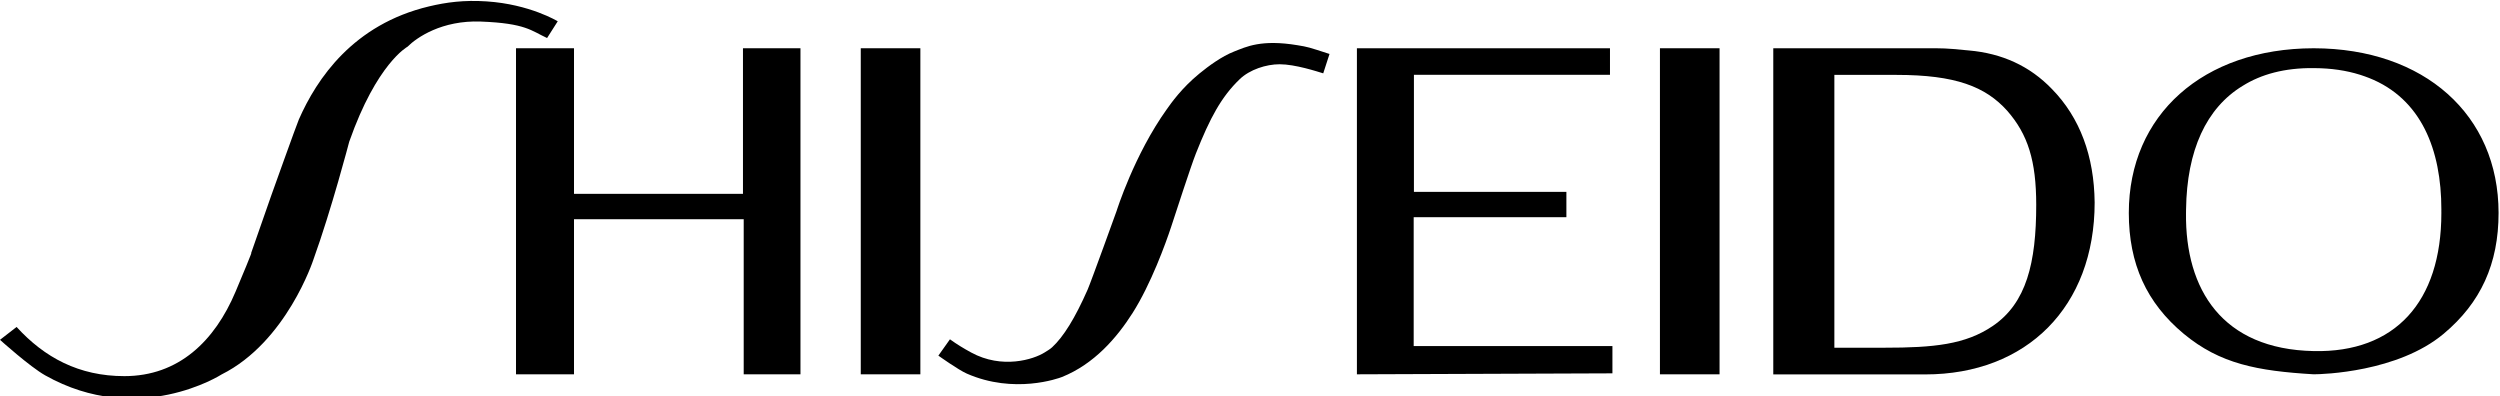 <?xml version="1.0" encoding="UTF-8" standalone="no"?>
<!DOCTYPE svg PUBLIC "-//W3C//DTD SVG 1.1//EN" "http://www.w3.org/Graphics/SVG/1.1/DTD/svg11.dtd">
<svg width="100%" height="100%" viewBox="0 0 3085 489" version="1.1" xmlns="http://www.w3.org/2000/svg" xmlns:xlink="http://www.w3.org/1999/xlink" xml:space="preserve" xmlns:serif="http://www.serif.com/" style="fill-rule:evenodd;clip-rule:evenodd;stroke-linejoin:round;stroke-miterlimit:1.414;">
    <g transform="matrix(4.167,0,0,4.167,0,0)">
        <path d="M4.914,96.824C13.167,105.862 23.355,111.386 36.833,111.386C52.904,111.386 63.602,100.988 69.758,86.378C75.579,72.564 74.333,75.053 74.333,75.053L80.333,57.886C80.333,57.886 87.846,36.873 88.5,35.386C93.806,23.326 104.564,7.237 127.083,1.886C132.149,0.682 137.36,-0.036 144.14,0.414C156.924,1.264 165.164,6.306 165.164,6.306L162.01,11.261C157.333,9.106 155.688,6.886 142.375,6.386C130.862,5.954 123.417,11.095 120.667,13.845C120.667,13.845 111.583,18.72 103.417,41.97C103.417,41.97 98.167,62.054 92.792,76.928C92.792,76.928 84.875,101.261 65.625,110.886C65.625,110.886 40.988,126.714 13.375,111.153C8.806,108.578 0,100.636 0,100.636L4.914,96.824Z" style="fill-rule:nonzero;"/>
    </g>
    <g transform="matrix(4.167,0,0,4.167,0,0)">
        <path d="M281.315,100.48C283.522,102.064 285.356,103.163 287.594,104.386C296.75,109.386 306.081,106.448 309.375,104.362C310.043,103.939 310.928,103.436 311.563,102.85C314.955,99.72 318.355,94.223 322.063,85.824C323.087,83.502 330.667,62.47 330.667,62.47C330.667,62.47 335.86,45.854 345.563,32.303C346.736,30.664 349.859,26.138 355.198,21.772C357.892,19.568 361.769,16.704 365.458,15.261C369.012,13.873 373.465,11.599 384.261,13.396C387.333,13.907 387.333,13.907 393.719,15.98L391.857,21.72C390.051,21.175 383.55,19.029 378.941,19.029C374.968,19.029 370.098,20.595 367.125,23.449C361.697,28.659 358.33,34.896 354.125,45.511C352.64,49.259 348.12,63.24 346.813,67.199C345.224,72.011 340.847,84.12 335.394,92.699C330.74,100.021 324.04,107.801 314.502,111.638C313.464,112.055 300.323,116.795 286.312,110.639C283.745,109.511 277.886,105.313 277.886,105.313L281.315,100.48Z" style="fill-rule:nonzero;"/>
    </g>
    <g transform="matrix(4.167,0,0,4.167,0,0)">
        <path d="M237.048,110.849L220.237,110.849L220.237,64.919L169.983,64.919L169.983,110.849L152.809,110.849L152.809,14.29L169.983,14.29L169.983,57.403L220.02,57.403L220.02,14.29L237.048,14.29L237.048,110.849Z" style="fill-rule:nonzero;"/>
    </g>
    <g transform="matrix(4.167,0,0,4.167,0,0)">
        <rect x="491.569" y="14.29" width="17.652" height="96.559" style="fill-rule:nonzero;"/>
    </g>
    <g transform="matrix(4.167,0,0,4.167,0,0)">
        <rect x="254.903" y="14.29" width="17.651" height="96.559" style="fill-rule:nonzero;"/>
    </g>
    <g transform="matrix(4.167,0,0,4.167,0,0)">
        <path d="M476.774,22.151L418.715,22.151L418.715,56.814L463.865,56.814L463.865,64.319L418.643,64.319L418.643,102.486L477.498,102.486L477.498,110.561L401.83,110.847L401.83,14.29L476.774,14.29L476.774,22.151Z" style="fill-rule:nonzero;"/>
    </g>
    <g transform="matrix(4.167,0,0,4.167,0,0)">
        <path d="M543.221,102.97C543.221,102.97 552.668,102.97 558.068,102.97C572.612,102.97 582.031,102.053 590.157,96.515C600.083,89.751 603,77.878 603,60.675C603,47.631 600.548,39.81 594.398,32.785C587.95,25.618 579.061,22.18 561.665,22.18C555.217,22.18 543.221,22.18 543.221,22.18L543.221,102.97ZM573.238,14.29C576.987,14.29 579.96,14.661 583.109,14.947C592.857,15.807 601.105,19.534 607.705,26.415C615.951,34.873 620.15,46.197 620.302,59.959C620.302,90.779 600.227,110.878 570.125,110.878L525.132,110.878L525.132,14.29C525.132,14.29 570.538,14.29 573.238,14.29Z" style="fill-rule:nonzero;"/>
    </g>
    <g transform="matrix(4.167,0,0,4.167,0,0)">
        <path d="M722.977,63.056C722.977,89.498 709.198,104.474 685.21,103.969L685.21,103.967C685.209,103.967 685.208,103.967 685.207,103.967L685.207,103.969C685.184,103.968 685.162,103.967 685.14,103.966C658.075,103.421 647.096,85.744 647.358,63.115C647.358,63.095 647.357,63.076 647.357,63.056C647.357,62.92 647.363,62.788 647.363,62.652C647.367,62.457 647.365,62.263 647.37,62.067C647.371,62.036 647.373,62.005 647.374,61.973C647.603,44.56 653.323,31.984 664.164,25.407C669.61,22 676.532,20.078 685.173,20.167C685.239,20.167 685.303,20.172 685.368,20.173C690.344,20.197 694.838,20.867 698.852,22.13C698.945,22.159 699.039,22.188 699.132,22.218C699.533,22.348 699.93,22.483 700.322,22.625C700.733,22.771 701.14,22.922 701.538,23.08C701.554,23.087 701.569,23.093 701.585,23.099C717.023,29.23 722.977,44.325 722.977,62.067C722.977,62.229 722.97,62.384 722.969,62.545C722.97,62.716 722.977,62.883 722.977,63.056ZM685.25,14.293L685.25,14.29C685.222,14.29 685.195,14.291 685.167,14.291C685.139,14.291 685.112,14.29 685.084,14.29L685.084,14.293C652.455,14.36 630.417,33.985 630.417,63.056C630.417,78.103 635.646,89.67 646.703,98.865C657.443,107.766 668.468,109.844 685.127,110.842C685.127,110.842 686.193,110.846 686.207,110.847L685.207,110.842C687.75,110.842 710.044,110.221 723.631,98.865C734.665,89.642 739.917,78.103 739.917,63.056C739.917,33.985 717.879,14.36 685.25,14.293Z" style="fill-rule:nonzero;"/>
    </g>
</svg>
